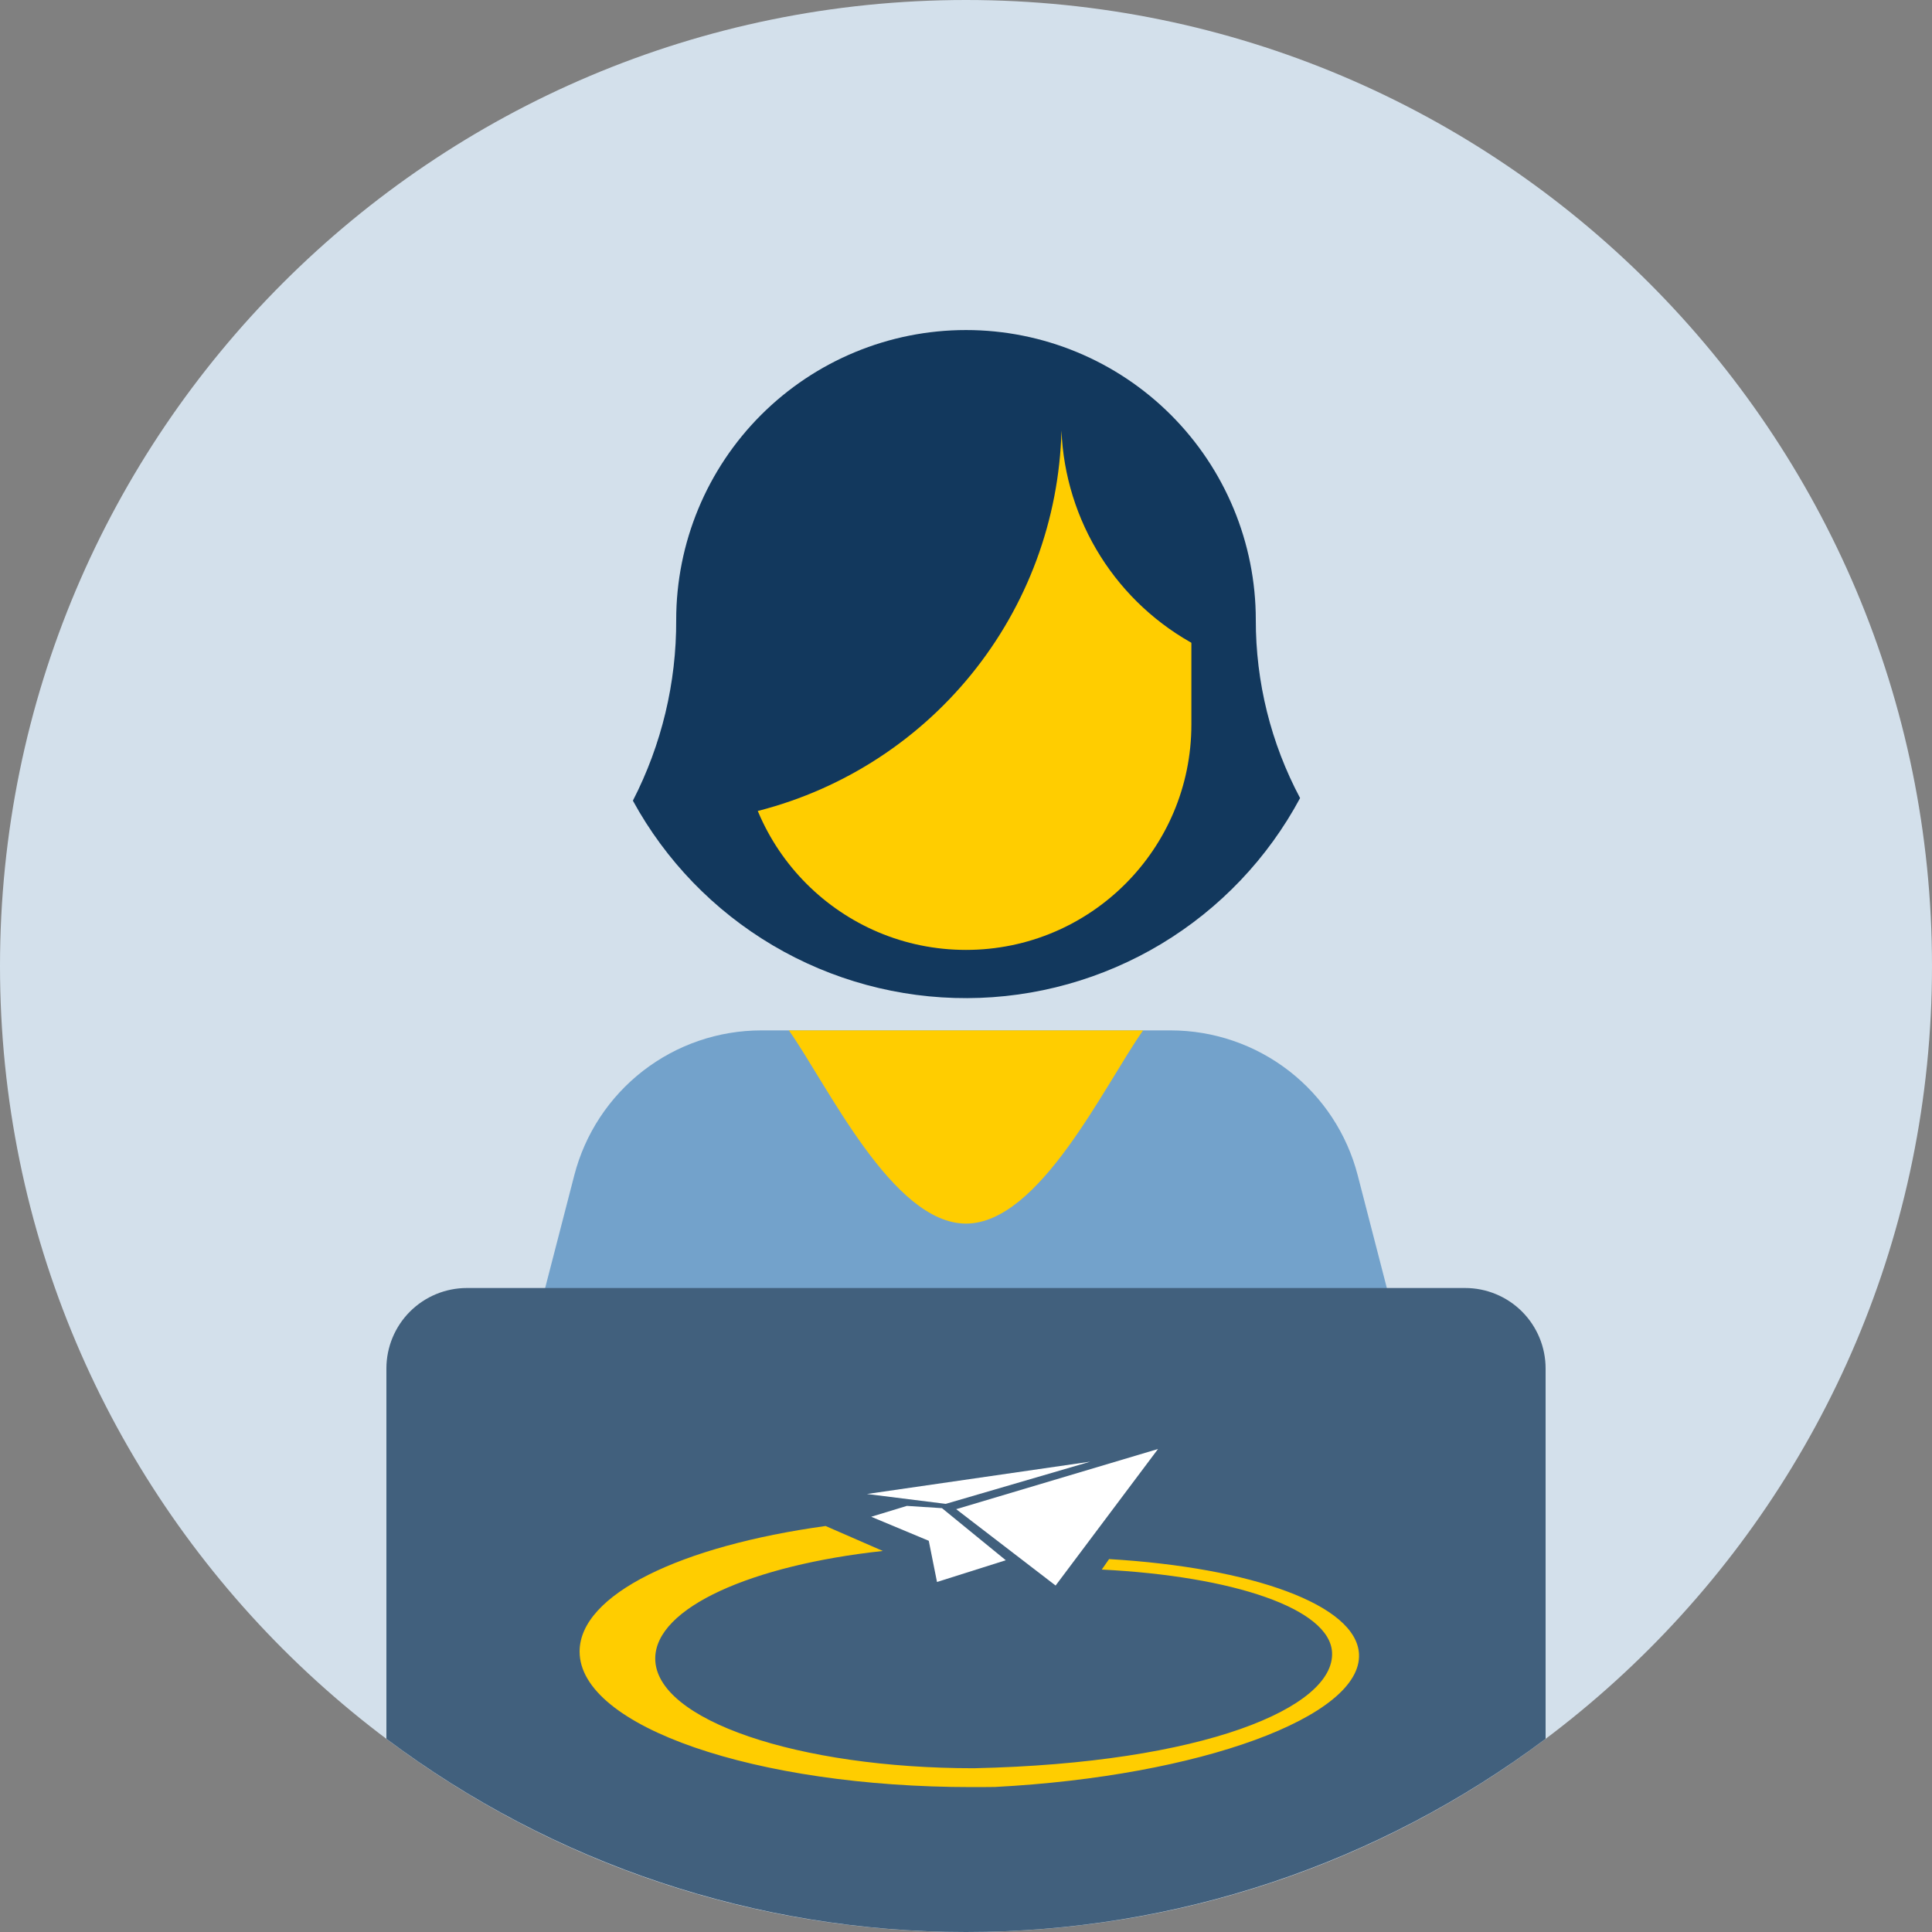 <svg width="100" height="100" viewBox="0 0 100 100" fill="none" xmlns="http://www.w3.org/2000/svg">
<rect x="0" y="0" width="100" height="100" fill="#808080" stroke="none"/>
<g clip-path="url(#clip0_2496_573)">
<path d="M50 100C77.614 100 100 77.614 100 50C100 22.386 77.614 0 50 0C22.386 0 0 22.386 0 50C0 77.614 22.386 100 50 100Z" fill="#D3E0EB"/>
<path d="M65 32.083C65 28.105 63.42 24.29 60.607 21.477C57.794 18.664 53.978 17.083 50 17.083C46.022 17.083 42.206 18.664 39.393 21.477C36.58 24.29 35 28.105 35 32.083V32.083C35.015 35.337 34.246 38.547 32.758 41.442C34.454 44.547 36.958 47.136 40.004 48.935C43.051 50.734 46.527 51.677 50.065 51.663C53.603 51.65 57.071 50.68 60.104 48.858C63.136 47.035 65.62 44.426 67.292 41.308C65.781 38.469 64.994 35.3 65 32.083V32.083Z" fill="#12385D"/>
<path d="M26.433 73.567C32.684 79.816 41.161 83.326 50 83.326C58.839 83.326 67.316 79.816 73.566 73.567L70.275 60.833C69.721 58.687 68.469 56.785 66.716 55.427C64.963 54.07 62.809 53.333 60.591 53.333H39.408C37.191 53.333 35.037 54.07 33.284 55.427C31.531 56.785 30.279 58.687 29.725 60.833L26.433 73.567Z" fill="#73A2CB"/>
<path d="M61.666 32.5C61.666 26.057 56.443 20.833 50 20.833C43.556 20.833 38.333 26.057 38.333 32.5V37.5C38.333 43.943 43.556 49.167 50 49.167C56.443 49.167 61.666 43.943 61.666 37.5V32.5Z" fill="#FFCD00"/>
<path d="M59.166 53.333H40.833C42.85 56.192 46.2 63.333 50 63.333C53.8 63.333 57.15 56.192 59.166 53.333Z" fill="#FFCD00"/>
<path d="M50 20.55C46.828 20.55 43.785 21.808 41.538 24.048C39.292 26.288 38.026 29.328 38.017 32.5V37.667C38.013 39.173 38.296 40.666 38.85 42.067C43.341 41.01 47.355 38.495 50.266 34.916C53.177 31.337 54.821 26.895 54.942 22.283C55.034 24.597 55.733 26.846 56.969 28.805C58.205 30.763 59.934 32.362 61.983 33.442V32.5C61.974 29.328 60.708 26.288 58.462 24.048C56.215 21.808 53.172 20.55 50 20.55V20.55Z" fill="#12385D"/>
<path d="M80 70.833C80 70.286 79.892 69.744 79.683 69.239C79.473 68.733 79.166 68.274 78.78 67.887C78.393 67.5 77.933 67.193 77.428 66.984C76.922 66.774 76.38 66.667 75.833 66.667H24.167C23.062 66.667 22.002 67.106 21.22 67.887C20.439 68.668 20 69.728 20 70.833V90C28.655 96.491 39.181 100 50 100C60.819 100 71.345 96.491 80 90V70.833Z" fill="#41607D"/>
<path d="M57.405 80.699L57.028 81.24C63.835 81.584 68.828 83.26 68.947 85.526C69.097 88.381 62.293 91.265 50.409 91.524C41.319 91.524 33.915 89.029 33.915 85.847C33.915 83.205 38.943 81.008 45.696 80.278L42.733 78.986C35.245 80.018 30 82.529 30 85.485C30 89.359 39.088 92.5 50.3 92.5C50.635 92.5 51.173 92.499 51.505 92.493C62.078 91.941 70.512 88.858 70.341 85.608C70.207 83.064 64.797 81.137 57.405 80.698" fill="#FFCD00"/>
<path d="M49.492 78.115L59.939 75L54.638 82.067L49.492 78.115Z" fill="white"/>
<path d="M48.757 78.062L52.059 80.758L48.499 81.883L48.073 79.751L45.094 78.507L46.939 77.945L48.757 78.062Z" fill="white"/>
<path d="M44.874 77.329L56.431 75.655L48.951 77.84L44.874 77.329Z" fill="white"/>
</g>
<defs>
<clipPath id="clip0_2496_573">
<rect width="100" height="100" fill="white"/>
</clipPath>
</defs>
</svg>
